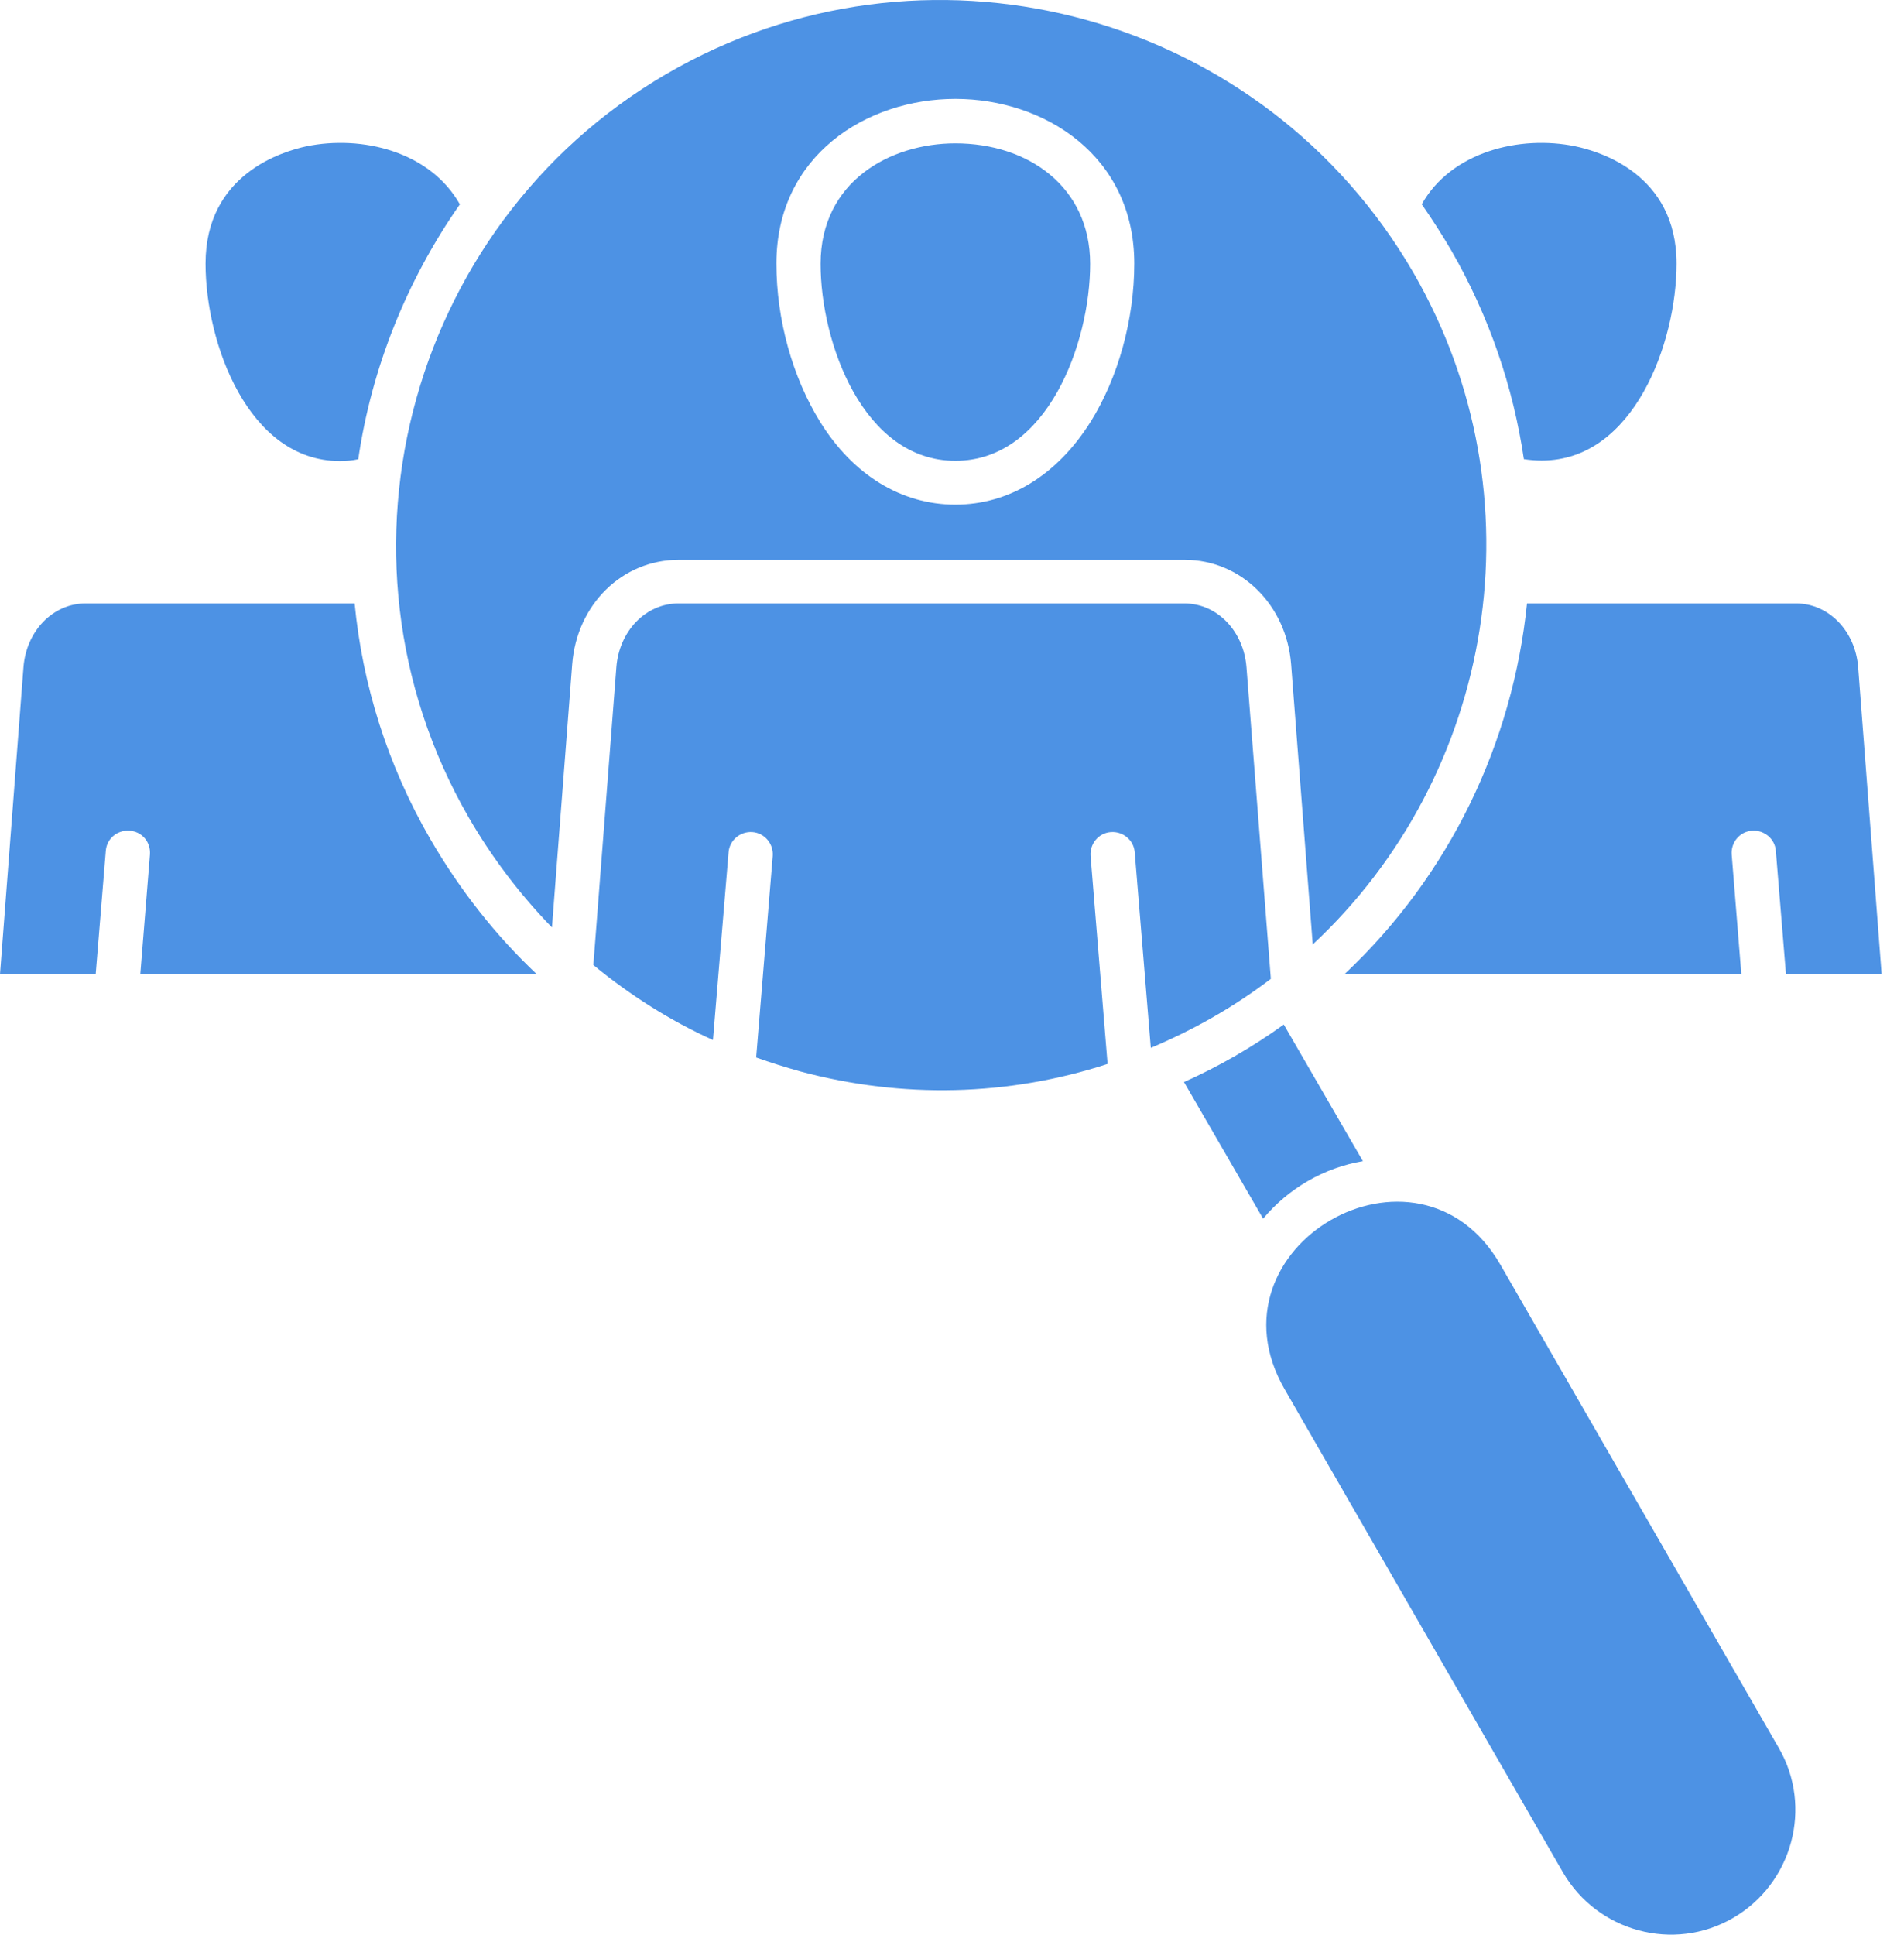 <svg width="63" height="64" viewBox="0 0 63 64" fill="none" xmlns="http://www.w3.org/2000/svg">
<path d="M14.245 27.768C12.815 25.302 11.993 22.639 11.734 19.961H2.831C1.75 19.961 0.867 20.874 0.776 22.076L0 32.227H3.166L3.5 28.148C3.531 27.737 3.881 27.448 4.292 27.479C4.703 27.509 4.992 27.859 4.961 28.27L4.642 32.227H17.761C16.391 30.933 15.219 29.442 14.245 27.768Z" fill="#4D92E4"/>
<path d="M44.484 32.227H57.618L57.299 28.27C57.268 27.874 57.558 27.509 57.968 27.479C58.364 27.448 58.729 27.737 58.76 28.148L59.095 32.227H62.26L61.484 22.076C61.393 20.874 60.51 19.961 59.429 19.961H50.526C50.055 24.572 47.969 28.955 44.484 32.227Z" fill="#4D92E4"/>
<path d="M48.017 8.279C49.28 10.47 50.072 12.814 50.422 15.188C50.62 15.219 50.817 15.234 51.015 15.234C54.059 15.234 55.474 11.338 55.474 8.72C55.474 5.753 52.917 5.007 52.126 4.84C50.285 4.459 48.017 5.022 47.043 6.757C47.393 7.26 47.713 7.762 48.017 8.279Z" fill="#4D92E4"/>
<path d="M31.611 15.243C34.655 15.243 36.071 11.347 36.071 8.729C36.071 6.173 34.016 4.742 31.611 4.742C29.466 4.742 27.152 5.99 27.152 8.729C27.152 11.347 28.568 15.243 31.611 15.243Z" fill="#4D92E4"/>
<path d="M11.245 15.251C11.443 15.251 11.656 15.235 11.854 15.19C12.295 12.176 13.451 9.285 15.217 6.759C14.228 5.009 11.975 4.461 10.134 4.841C9.358 5.009 6.801 5.754 6.801 8.722C6.801 11.355 8.216 15.251 11.245 15.251Z" fill="#4D92E4"/>
<path d="M45.096 38.41L42.478 33.891C41.443 34.636 40.332 35.276 39.176 35.793L41.794 40.313C42.63 39.308 43.818 38.623 45.096 38.41Z" fill="#4D92E4"/>
<path d="M49.645 41.834C46.921 37.117 39.783 41.241 42.508 45.958L51.715 61.937C52.857 63.901 55.383 64.585 57.346 63.444C59.309 62.303 59.994 59.776 58.853 57.813L49.645 41.834Z" fill="#4D92E4"/>
<path d="M41.244 22.076C41.153 20.874 40.27 19.961 39.189 19.961H22.448C21.368 19.961 20.485 20.874 20.394 22.076L19.633 31.922C20.835 32.912 22.174 33.764 23.59 34.403L24.107 28.194C24.138 27.798 24.488 27.494 24.899 27.524C25.294 27.555 25.599 27.905 25.568 28.316L25.02 34.981C25.492 35.149 25.979 35.301 26.466 35.438C29.86 36.351 33.376 36.26 36.648 35.194L36.085 28.316C36.054 27.92 36.343 27.555 36.754 27.524C37.15 27.494 37.515 27.783 37.546 28.194L38.078 34.662C39.494 34.068 40.833 33.307 42.05 32.379L41.244 22.076Z" fill="#4D92E4"/>
<path d="M22.449 18.519H39.205C41.062 18.519 42.568 20.011 42.721 21.974L43.436 31.242C49.447 25.641 51.045 16.434 46.769 9.023C41.838 0.516 31.017 -2.482 22.449 2.221C13.622 7.075 10.471 18.306 15.509 27.041C16.285 28.381 17.213 29.598 18.263 30.679L18.933 21.974C19.085 19.995 20.592 18.519 22.449 18.519ZM31.611 3.271C34.548 3.271 37.531 5.142 37.531 8.719C37.531 10.575 36.998 12.493 36.085 13.954C34.974 15.719 33.391 16.693 31.611 16.693C29.83 16.693 28.232 15.719 27.136 13.954C26.223 12.478 25.69 10.575 25.69 8.719C25.69 5.142 28.673 3.271 31.611 3.271Z" fill="#4D92E4"/>
</svg>
